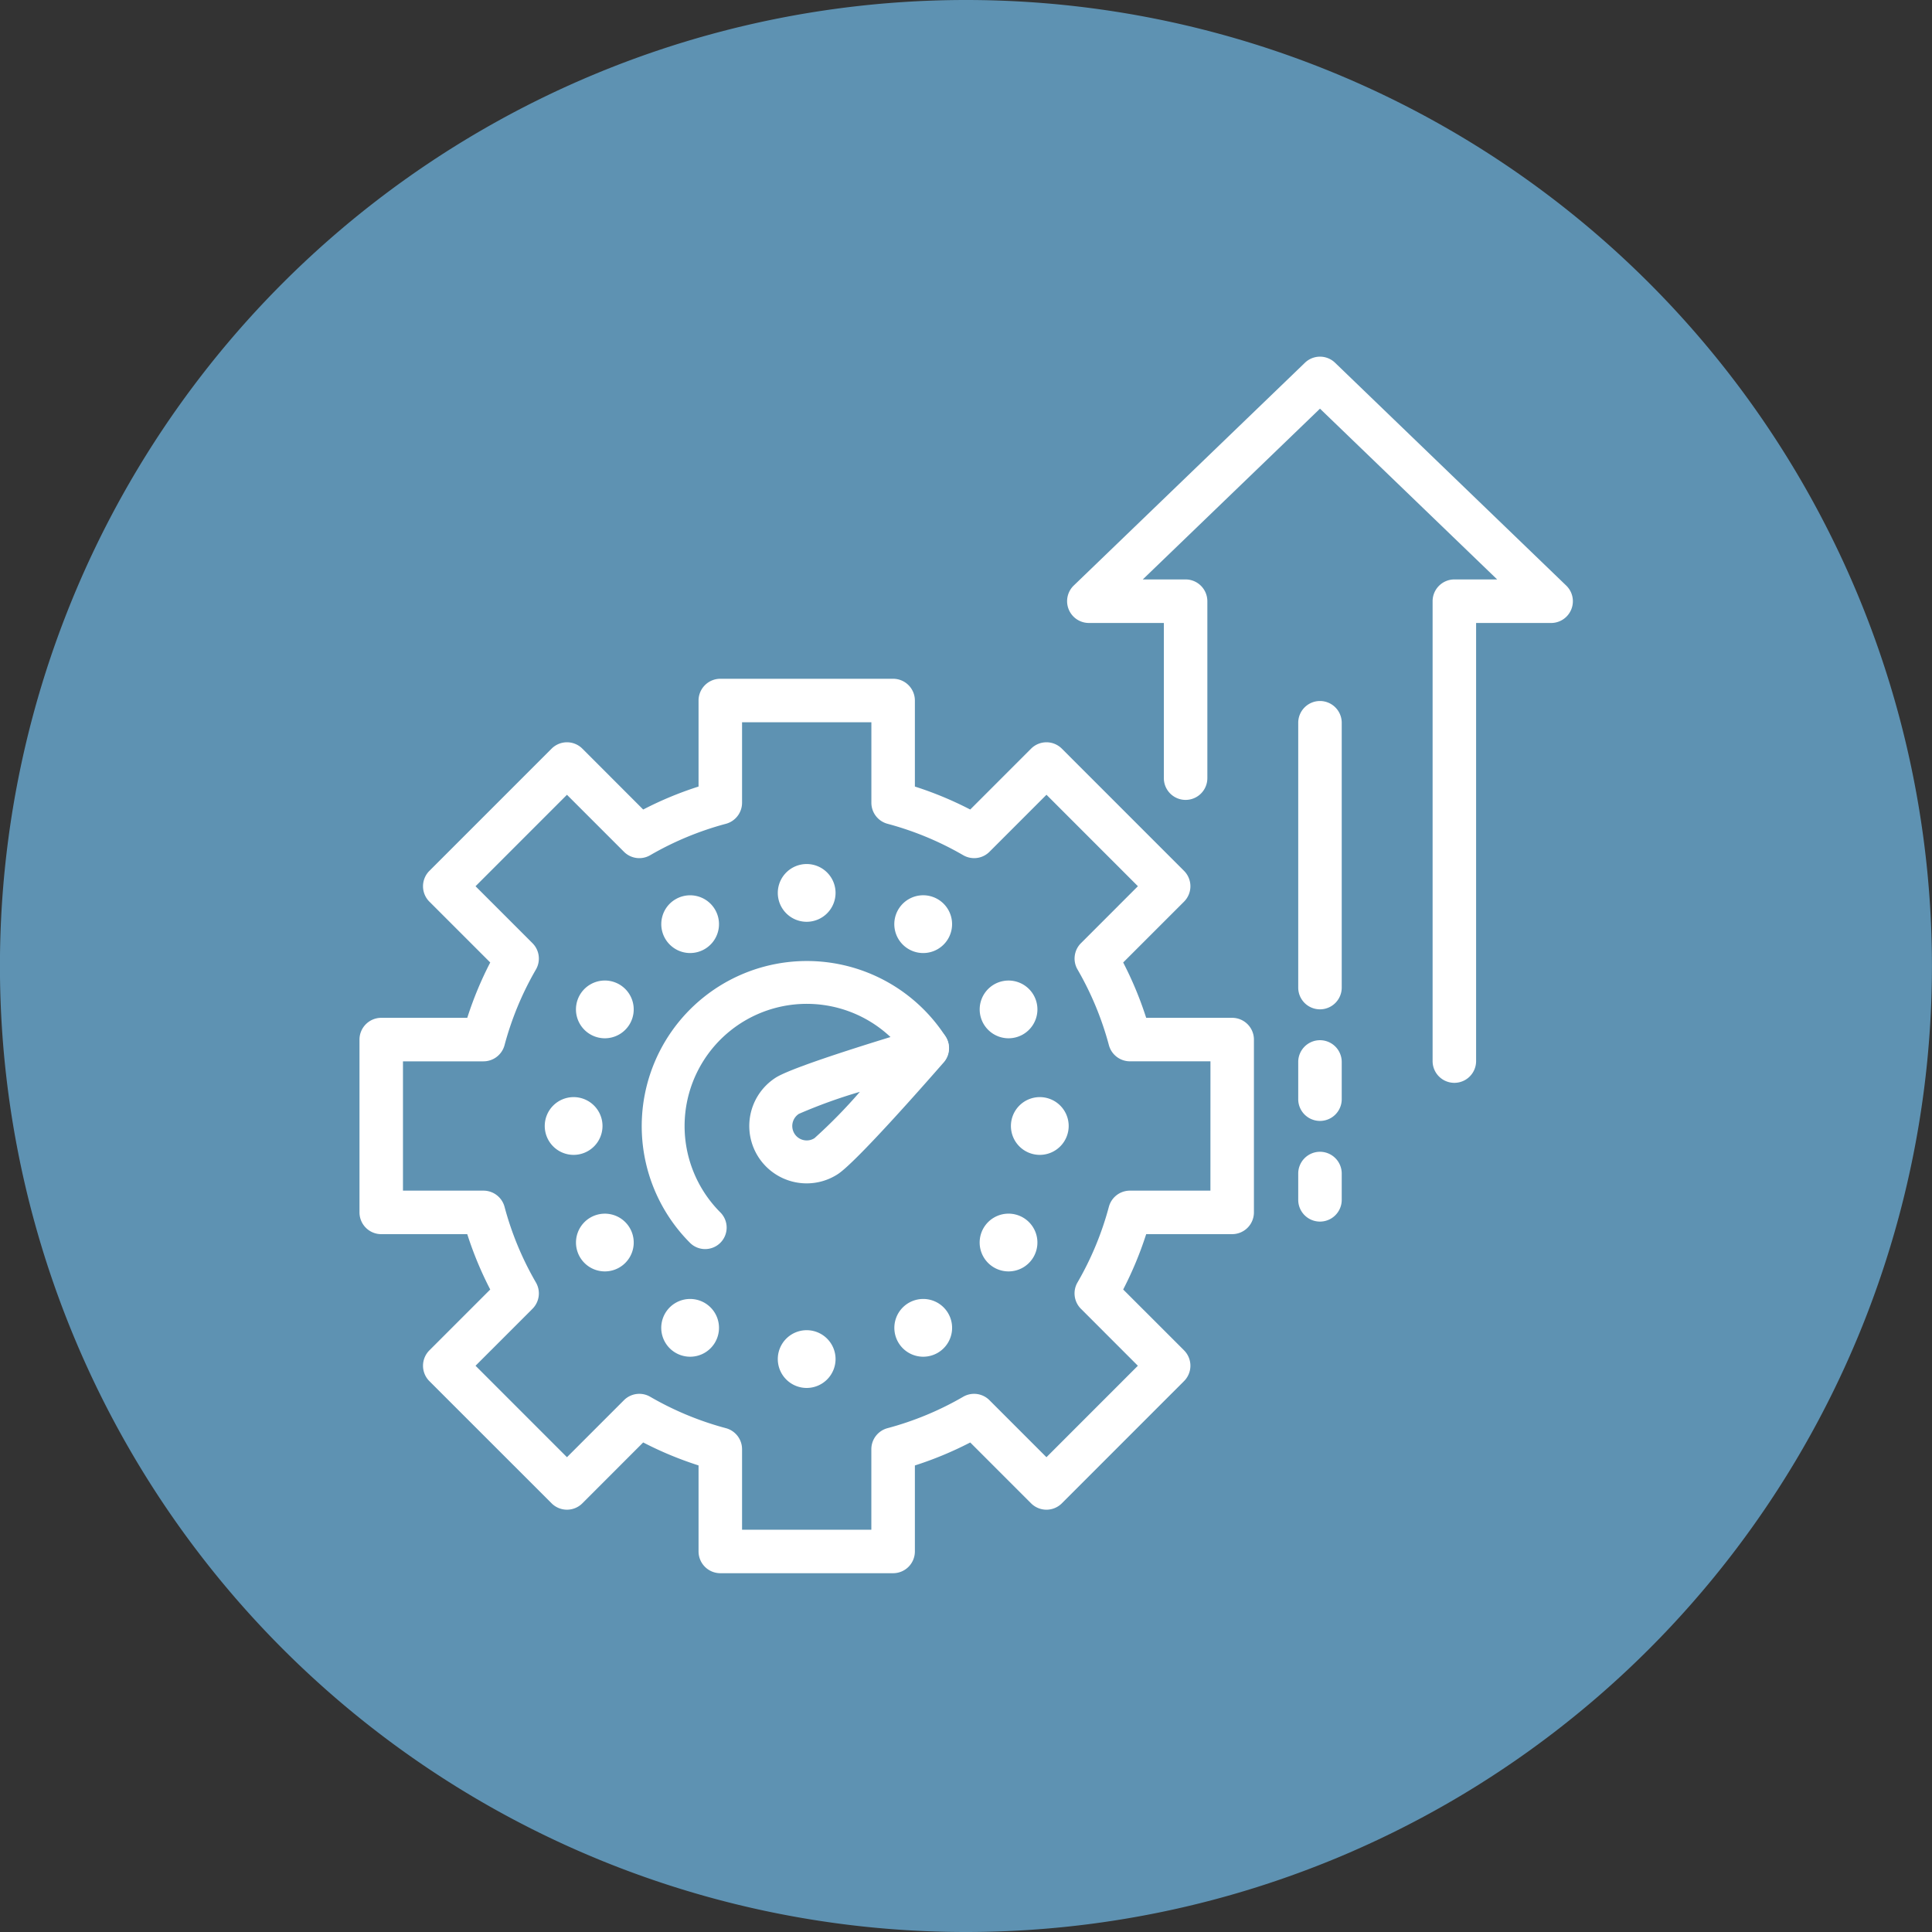 <svg xmlns="http://www.w3.org/2000/svg" width="170" height="170" viewBox="0 0 170 170">
  <rect x="0" y="0" width="170" height="170" fill="#333333" stroke="none"/>
  <g id="IIoT_icon04" transform="translate(3137 11097.999)">
    <g id="Group_31493" data-name="Group 31493" transform="translate(-4192.605 -11397.439)">
      <path id="Rectangle_142-10" data-name="Rectangle 142-10" d="M1140.6,299.44h0a85,85,0,0,1,85,85h0a85,85,0,0,1-85,85h0a85,85,0,0,1-85-85h0A85,85,0,0,1,1140.6,299.44Z" fill="#71bbe8" opacity="0.7" style="isolation: isolate"/>
    </g>
    <g id="Group_31494" data-name="Group 31494" transform="translate(-4192.605 -11397.439)">
      <path id="Path_30293" data-name="Path 30293" d="M1164.027,389h-7.567l-.033-.1a31.533,31.533,0,0,0-1.941-4.671l-.049-.1,5.354-5.353a1.916,1.916,0,0,0,0-2.707l-10.752-10.753a1.913,1.913,0,0,0-2.707,0l-5.354,5.355-.1-.05a31.3,31.3,0,0,0-4.671-1.939l-.1-.034v-7.568a1.916,1.916,0,0,0-1.915-1.914h-15.206a1.917,1.917,0,0,0-1.914,1.914v7.568l-.1.034a31.258,31.258,0,0,0-4.672,1.939l-.1.05-5.351-5.355a1.914,1.914,0,0,0-2.708,0l-10.754,10.754a1.916,1.916,0,0,0,0,2.707l5.354,5.352-.05.1a31.37,31.37,0,0,0-1.938,4.671l-.033.1h-7.569a1.917,1.917,0,0,0-1.914,1.915v15.206a1.917,1.917,0,0,0,1.914,1.915h7.568l.033.1a31.461,31.461,0,0,0,1.939,4.671l.05.1-5.354,5.354a1.916,1.916,0,0,0,0,2.707l10.754,10.751a1.913,1.913,0,0,0,2.707,0l5.352-5.356.1.051a31.427,31.427,0,0,0,4.672,1.939l.1.034v7.567a1.917,1.917,0,0,0,1.914,1.915h15.206a1.916,1.916,0,0,0,1.915-1.915V428.39l.1-.034a31.513,31.513,0,0,0,4.671-1.939l.1-.051,5.354,5.354a1.912,1.912,0,0,0,2.706,0l10.753-10.755a1.915,1.915,0,0,0,0-2.706l-5.354-5.353.049-.1a31.624,31.624,0,0,0,1.941-4.671l.033-.1h7.567a1.916,1.916,0,0,0,1.913-1.915V390.915A1.916,1.916,0,0,0,1164.027,389Zm-1.915,15.207h-7.086a1.917,1.917,0,0,0-1.849,1.421,27.316,27.316,0,0,1-2.762,6.658,1.916,1.916,0,0,0,.3,2.314l5.013,5.015-8.044,8.047-5.015-5.016a1.911,1.911,0,0,0-2.315-.3,27.293,27.293,0,0,1-6.657,2.762,1.917,1.917,0,0,0-1.421,1.85v7.085H1120.9v-7.085a1.918,1.918,0,0,0-1.419-1.85,27.332,27.332,0,0,1-6.66-2.762,1.908,1.908,0,0,0-2.313.3l-5.015,5.016-8.045-8.047,5.014-5.015a1.916,1.916,0,0,0,.3-2.312,27.275,27.275,0,0,1-2.762-6.66,1.92,1.92,0,0,0-1.851-1.421h-7.086V392.829h7.086a1.92,1.92,0,0,0,1.851-1.422,27.307,27.307,0,0,1,2.762-6.659,1.917,1.917,0,0,0-.3-2.313l-5.014-5.014,8.045-8.047,5.015,5.015a1.907,1.907,0,0,0,2.313.3,27.382,27.382,0,0,1,6.66-2.762,1.919,1.919,0,0,0,1.419-1.85v-7.086h11.379v7.086a1.918,1.918,0,0,0,1.421,1.85,27.327,27.327,0,0,1,6.656,2.762,1.926,1.926,0,0,0,.962.26,1.9,1.9,0,0,0,1.353-.56l5.016-5.017,8.044,8.047-5.013,5.015a1.912,1.912,0,0,0-.3,2.312,27.434,27.434,0,0,1,2.762,6.661,1.917,1.917,0,0,0,1.849,1.42h7.086Z" fill="#fff"/>
      <path id="Path_30294" data-name="Path 30294" d="M1171.753,390.969a1.917,1.917,0,0,0-1.915,1.916v3.273a1.914,1.914,0,1,0,3.828,0v-3.273A1.916,1.916,0,0,0,1171.753,390.969Z" fill="#fff"/>
      <path id="Path_30295" data-name="Path 30295" d="M1193.416,350.962l-20.333-19.6a1.909,1.909,0,0,0-2.658,0l-20.339,19.6a1.916,1.916,0,0,0,1.328,3.294h6.6v13.655a1.914,1.914,0,1,0,3.828,0v-15.57a1.918,1.918,0,0,0-1.914-1.916h-3.767l15.592-15.026,15.59,15.026h-3.766a1.918,1.918,0,0,0-1.915,1.916v40.466a1.914,1.914,0,1,0,3.828,0V354.257h6.6a1.914,1.914,0,0,0,1.326-3.295Z" fill="#fff"/>
      <path id="Path_30296" data-name="Path 30296" d="M1171.753,361.123a1.917,1.917,0,0,0-1.915,1.916v23.3a1.914,1.914,0,1,0,3.828,0v-23.3A1.916,1.916,0,0,0,1171.753,361.123Z" fill="#fff"/>
      <path id="Path_30297" data-name="Path 30297" d="M1171.753,400.787a1.917,1.917,0,0,0-1.915,1.916v2.313a1.914,1.914,0,1,0,3.828,0V402.7A1.916,1.916,0,0,0,1171.753,400.787Z" fill="#fff"/>
      <g id="Group_31424" data-name="Group 31424">
        <g id="Group_31410" data-name="Group 31410">
          <path id="Path_30300" data-name="Path 30300" d="M1117.651,409.348a1.877,1.877,0,0,1-1.336-.554,14.531,14.531,0,1,1,22.5-18.137,1.891,1.891,0,0,1-3.178,2.049,10.751,10.751,0,1,0-16.646,13.416,1.89,1.89,0,0,1-1.336,3.226Z" fill="#fff"/>
          <path id="Path_30301" data-name="Path 30301" d="M1117.651,408.248a.785.785,0,0,1-.558-.231,13.431,13.431,0,1,1,20.793-16.764.791.791,0,1,1-1.33.856A11.851,11.851,0,1,0,1118.21,406.9a.789.789,0,0,1-.559,1.348Z" fill="#fff"/>
        </g>
        <g id="Group_31411" data-name="Group 31411">
          <path id="Path_30302" data-name="Path 30302" d="M1126.595,403.567a5.05,5.05,0,0,1-2.737-9.3c1.642-1.057,10.974-3.848,12.828-4.4a1.844,1.844,0,0,1,.539-.08,1.891,1.891,0,0,1,1.423,3.132c-1.794,2.056-7.766,8.836-9.331,9.841A5.018,5.018,0,0,1,1126.595,403.567Zm4.672-8.055a45.477,45.477,0,0,0-5.366,1.938,1.273,1.273,0,0,0-.381,1.756,1.268,1.268,0,0,0,1.072.582h0a1.253,1.253,0,0,0,.682-.2A45.349,45.349,0,0,0,1131.267,395.512Z" fill="#fff"/>
          <path id="Path_30303" data-name="Path 30303" d="M1126.595,402.467a3.949,3.949,0,0,1-2.142-7.272c1.518-.976,11.42-3.934,12.545-4.267a.79.79,0,0,1,.821,1.277c-.772.883-7.578,8.661-9.1,9.637h0A3.929,3.929,0,0,1,1126.595,402.467Zm1.7-1.29h0Zm6.5-7.931a86.1,86.1,0,0,0-9.486,3.278,2.37,2.37,0,0,0,2.562,3.989A86.1,86.1,0,0,0,1134.793,393.246Z" fill="#fff"/>
        </g>
        <g id="Group_31412" data-name="Group 31412">
          <path id="Path_30304" data-name="Path 30304" d="M1106.079,401.059a2.541,2.541,0,1,1,2.541-2.541A2.542,2.542,0,0,1,1106.079,401.059Z" fill="#fff"/>
          <circle id="Ellipse_532" data-name="Ellipse 532" cx="1.243" cy="1.243" r="1.243" transform="translate(1104.837 397.275)" fill="#fff"/>
        </g>
        <g id="Group_31413" data-name="Group 31413">
          <path id="Path_30305" data-name="Path 30305" d="M1147.1,401.059a2.541,2.541,0,1,1,2.54-2.541A2.543,2.543,0,0,1,1147.1,401.059Z" fill="#fff"/>
          <circle id="Ellipse_533" data-name="Ellipse 533" cx="1.243" cy="1.243" r="1.243" transform="translate(1145.853 397.275)" fill="#fff"/>
        </g>
        <g id="Group_31414" data-name="Group 31414">
          <path id="Path_30306" data-name="Path 30306" d="M1126.588,421.568a2.541,2.541,0,1,1,2.539-2.541A2.544,2.544,0,0,1,1126.588,421.568Z" fill="#fff"/>
          <circle id="Ellipse_534" data-name="Ellipse 534" cx="1.243" cy="1.243" r="1.243" transform="translate(1125.344 417.784)" fill="#fff"/>
        </g>
        <g id="Group_31415" data-name="Group 31415">
          <path id="Path_30307" data-name="Path 30307" d="M1126.588,380.55a2.541,2.541,0,1,1,2.539-2.541A2.544,2.544,0,0,1,1126.588,380.55Z" fill="#fff"/>
          <circle id="Ellipse_535" data-name="Ellipse 535" cx="1.243" cy="1.243" r="1.243" transform="translate(1125.344 376.766)" fill="#fff"/>
        </g>
        <g id="Group_31416" data-name="Group 31416">
          <path id="Path_30308" data-name="Path 30308" d="M1108.827,411.313a2.54,2.54,0,1,1,1.27-.34A2.545,2.545,0,0,1,1108.827,411.313Z" fill="#fff"/>
          <path id="Path_30309" data-name="Path 30309" d="M1109.9,408.151a1.243,1.243,0,1,1-1.7-.455A1.244,1.244,0,0,1,1109.9,408.151Z" fill="#fff"/>
        </g>
        <g id="Group_31417" data-name="Group 31417">
          <path id="Path_30310" data-name="Path 30310" d="M1144.349,390.8a2.54,2.54,0,1,1,1.27-.34A2.55,2.55,0,0,1,1144.349,390.8Z" fill="#fff"/>
          <path id="Path_30311" data-name="Path 30311" d="M1145.425,387.642a1.243,1.243,0,1,1-1.7-.455A1.243,1.243,0,0,1,1145.425,387.642Z" fill="#fff"/>
        </g>
        <g id="Group_31418" data-name="Group 31418">
          <path id="Path_30312" data-name="Path 30312" d="M1136.843,418.82a2.541,2.541,0,1,1,1.27-.341A2.548,2.548,0,0,1,1136.843,418.82Z" fill="#fff"/>
          <path id="Path_30313" data-name="Path 30313" d="M1136.22,415.2a1.243,1.243,0,1,1-.455,1.7A1.243,1.243,0,0,1,1136.22,415.2Z" fill="#fff"/>
        </g>
        <g id="Group_31419" data-name="Group 31419">
          <path id="Path_30314" data-name="Path 30314" d="M1116.335,383.3a2.543,2.543,0,0,1-2.456-3.2,2.52,2.52,0,0,1,1.184-1.542,2.54,2.54,0,1,1,1.272,4.741Z" fill="#fff"/>
          <path id="Path_30315" data-name="Path 30315" d="M1115.711,379.681a1.243,1.243,0,1,1-.453,1.7A1.243,1.243,0,0,1,1115.711,379.681Z" fill="#fff"/>
        </g>
        <g id="Group_31420" data-name="Group 31420">
          <path id="Path_30316" data-name="Path 30316" d="M1116.331,418.82a2.541,2.541,0,1,1,2.2-1.271A2.536,2.536,0,0,1,1116.331,418.82Z" fill="#fff"/>
          <path id="Path_30317" data-name="Path 30317" d="M1116.954,415.2a1.243,1.243,0,1,1-1.7.456A1.242,1.242,0,0,1,1116.954,415.2Z" fill="#fff"/>
        </g>
        <g id="Group_31421" data-name="Group 31421">
          <path id="Path_30318" data-name="Path 30318" d="M1136.84,383.3a2.542,2.542,0,1,1,2.2-1.271A2.541,2.541,0,0,1,1136.84,383.3Z" fill="#fff"/>
          <path id="Path_30319" data-name="Path 30319" d="M1137.463,379.681a1.243,1.243,0,1,1-1.7.454A1.241,1.241,0,0,1,1137.463,379.681Z" fill="#fff"/>
        </g>
        <g id="Group_31422" data-name="Group 31422">
          <path id="Path_30320" data-name="Path 30320" d="M1144.348,411.313a2.541,2.541,0,1,1,2.2-1.27A2.537,2.537,0,0,1,1144.348,411.313Z" fill="#fff"/>
          <path id="Path_30321" data-name="Path 30321" d="M1143.272,408.151a1.243,1.243,0,1,1,.455,1.7A1.242,1.242,0,0,1,1143.272,408.151Z" fill="#fff"/>
        </g>
        <g id="Group_31423" data-name="Group 31423">
          <path id="Path_30322" data-name="Path 30322" d="M1108.826,390.8a2.541,2.541,0,1,1,2.2-1.27A2.541,2.541,0,0,1,1108.826,390.8Z" fill="#fff"/>
          <path id="Path_30323" data-name="Path 30323" d="M1107.751,387.642a1.243,1.243,0,1,1,.454,1.7A1.242,1.242,0,0,1,1107.751,387.642Z" fill="#fff"/>
        </g>
      </g>
    </g>
  </g>
</svg>

